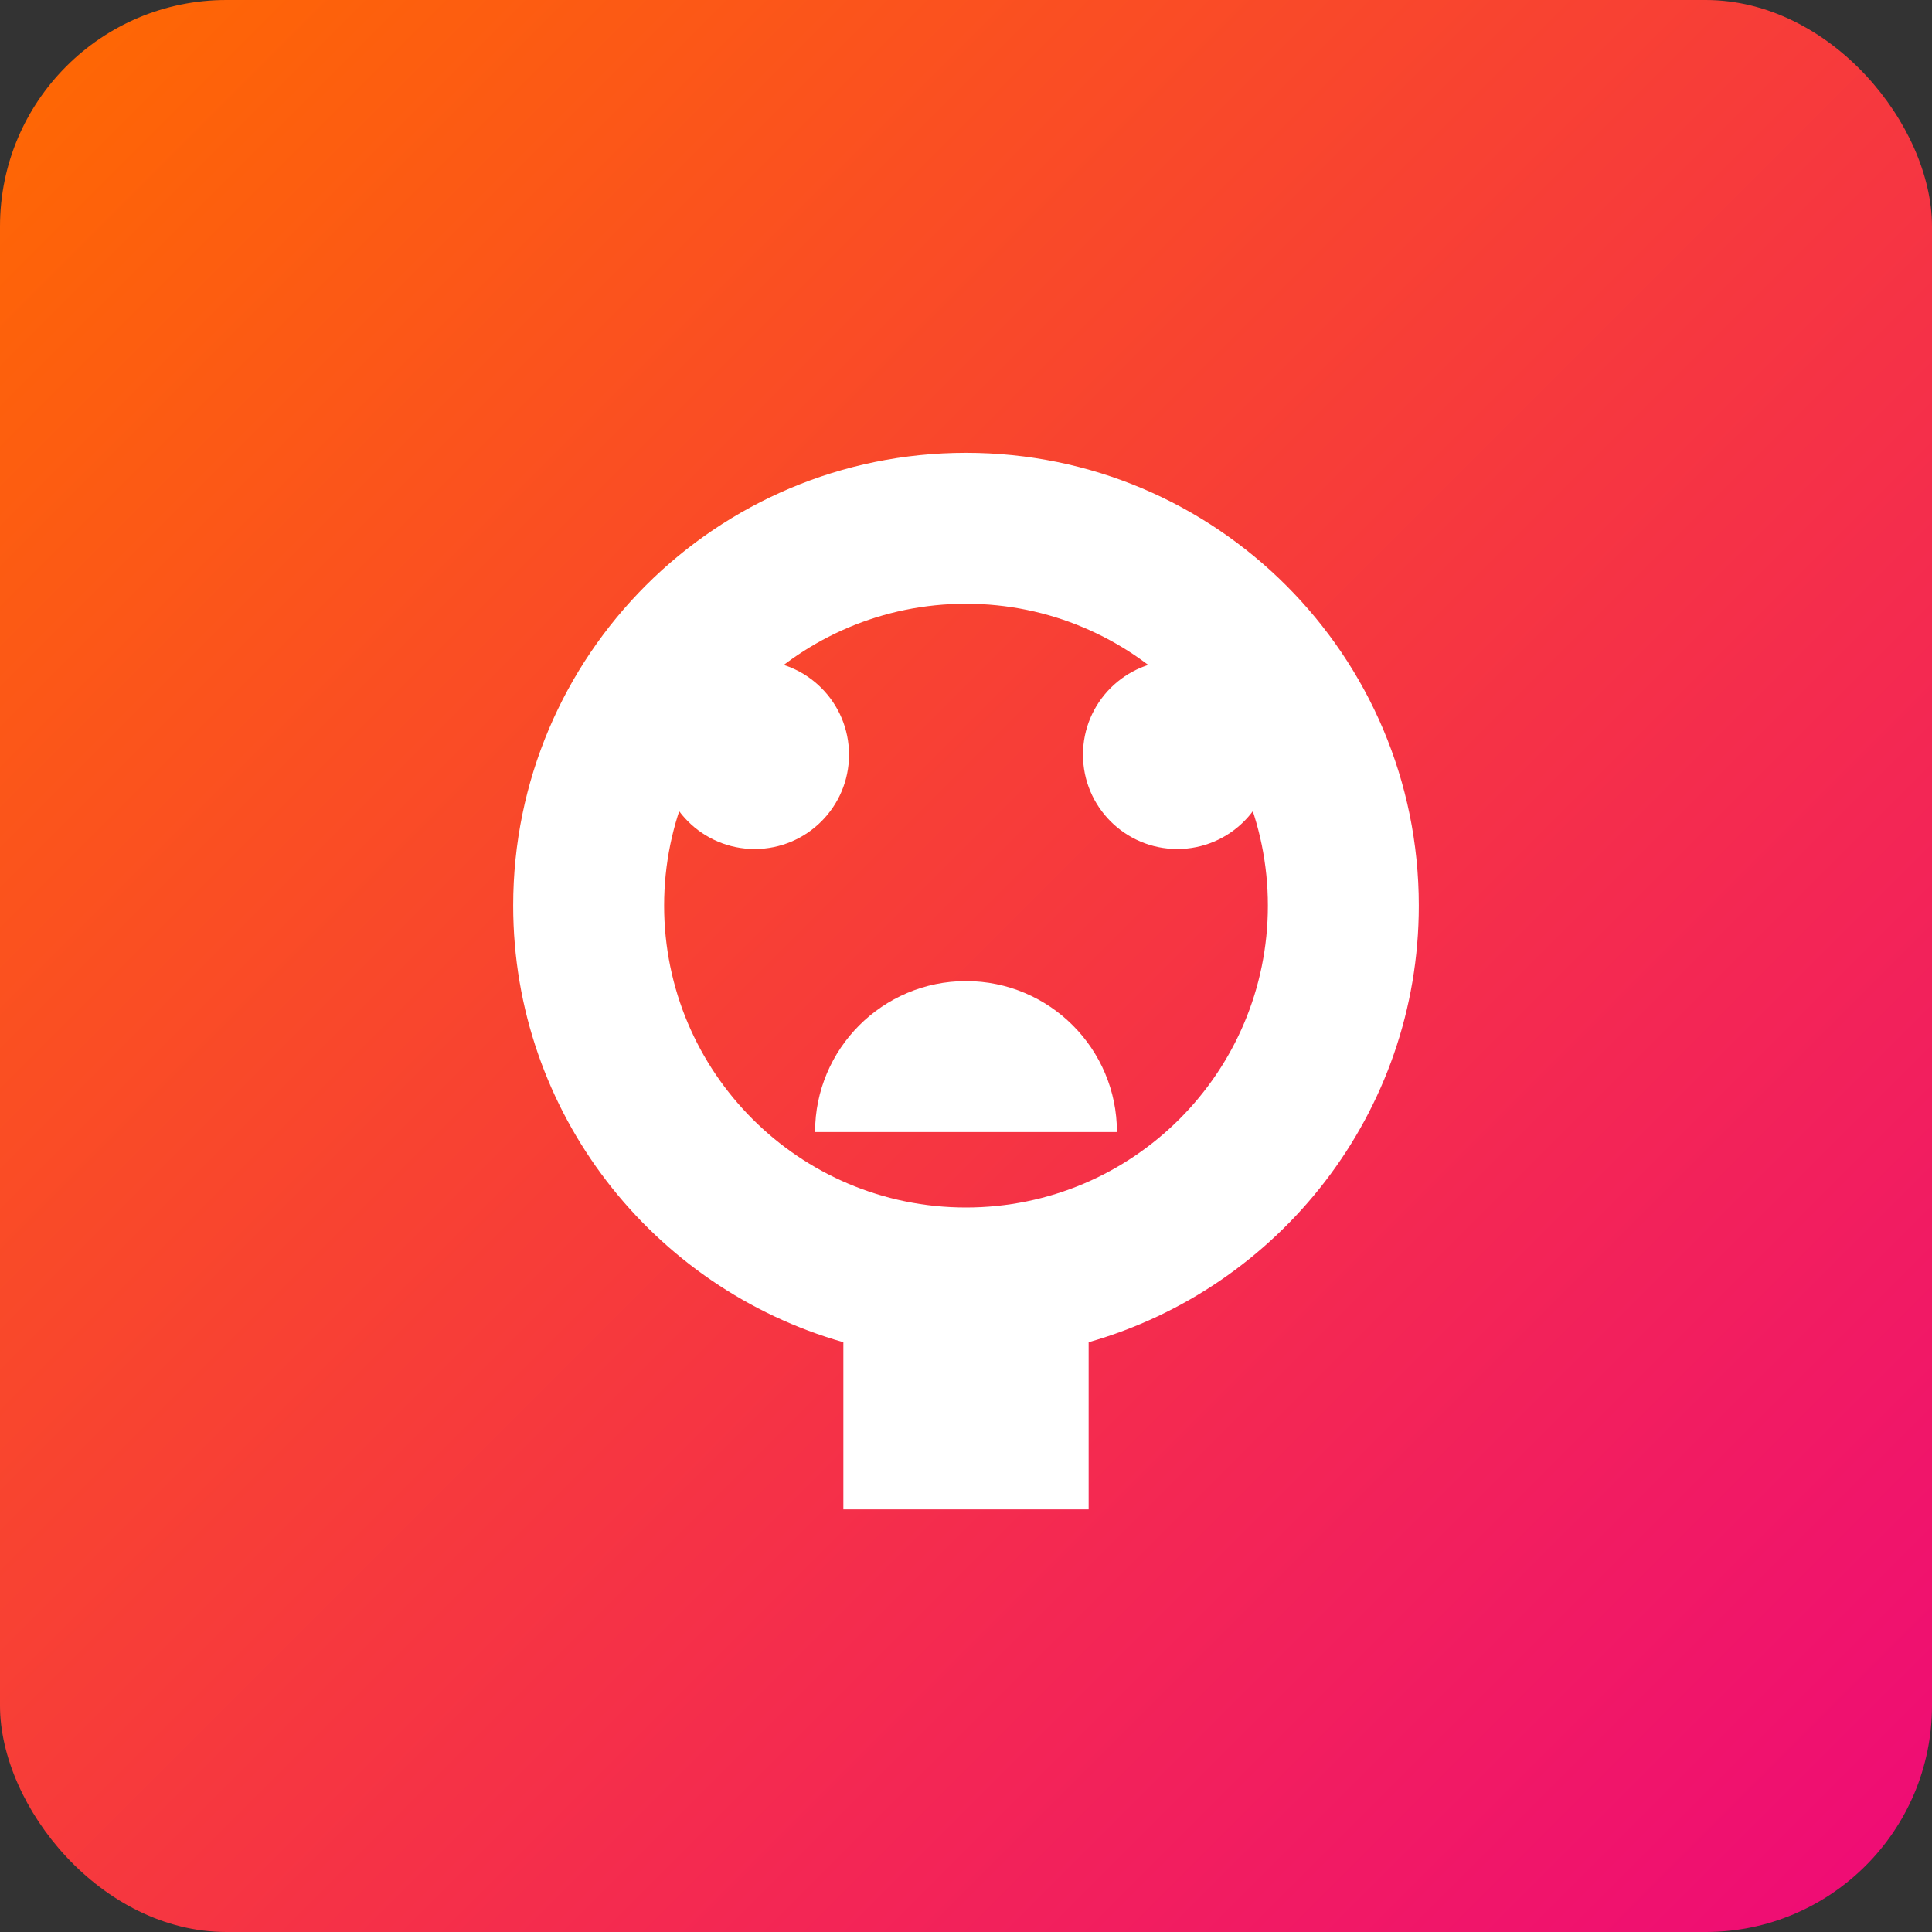 <?xml version="1.0" encoding="UTF-8"?>
<svg width="512" height="512" viewBox="0 0 512 512" xmlns="http://www.w3.org/2000/svg">
  <rect x="0" y="0" width="512" height="512" fill="#333333" stroke="none"/>
  <defs>
    <linearGradient id="gradient" x1="0%" y1="0%" x2="100%" y2="100%">
      <stop offset="0%" stop-color="#ff6a00" />
      <stop offset="100%" stop-color="#ee0979" />
    </linearGradient>
  </defs>
  <rect width="512" height="512" rx="60" fill="url(#gradient)" />
  <g fill="#ffffff">
    <path d="M256 120c-66.27 0-120 53.73-120 120 0 54.96 37.04 101.34 87.5 115.7V400h65V355.7c50.46-14.36 87.5-60.74 87.5-115.7 0-66.27-53.73-120-120-120zm0 200c-44.18 0-80-35.82-80-80s35.82-80 80-80 80 35.82 80 80-35.82 80-80 80z"/>
    <circle cx="200" cy="200" r="25"/>
    <circle cx="312" cy="200" r="25"/>
    <path d="M256 260c-22.09 0-40 17.91-40 40h80c0-22.09-17.91-40-40-40z"/>
  </g>
</svg>
